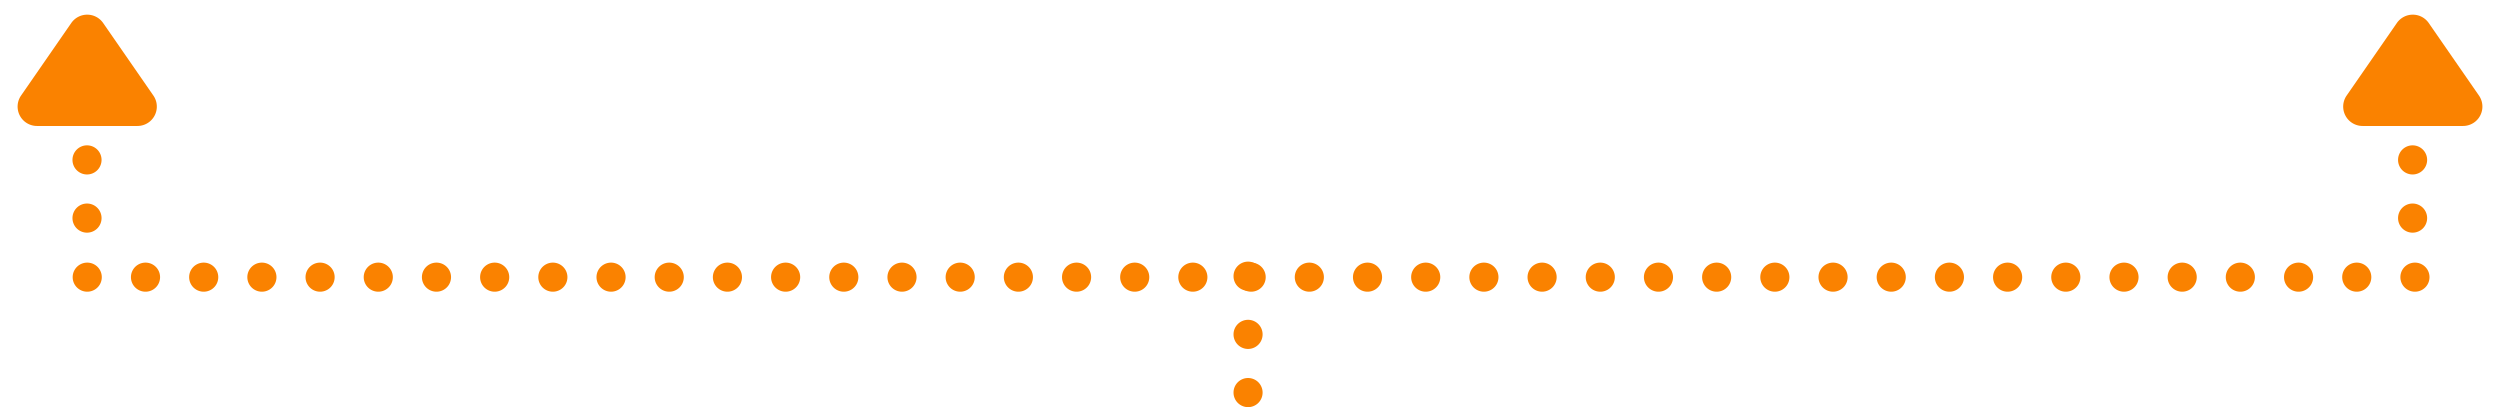 <svg xmlns="http://www.w3.org/2000/svg" width="258" height="42.016" viewBox="0 0 258 42.016">
  <g id="グループ_4141" data-name="グループ 4141" transform="translate(12)">
    <path id="多角形_4" data-name="多角形 4" d="M7.356,2.375a2,2,0,0,1,3.289,0l5.183,7.486A2,2,0,0,1,14.183,13H3.817A2,2,0,0,1,2.173,9.862Z" transform="translate(-12)" fill="#fa8200"/>
    <path id="多角形_5" data-name="多角形 5" d="M7.356,2.375a2,2,0,0,1,3.289,0l5.183,7.486A2,2,0,0,1,14.183,13H3.817A2,2,0,0,1,2.173,9.862Z" transform="translate(228)" fill="#fa8200"/>
    <path id="パス_10222" data-name="パス 10222" d="M449.225,6469.956h-.005a1.5,1.5,0,0,1,0-3h.005a1.5,1.5,0,0,1,0,3Zm-6.005,0h-.005a1.5,1.5,0,0,1,0-3h.005a1.5,1.5,0,0,1,0,3Zm-6.005,0h-.005a1.5,1.5,0,0,1,0-3h.005a1.5,1.5,0,0,1,0,3Zm-6.005,0H431.2a1.5,1.5,0,0,1,0-3h.006a1.5,1.5,0,0,1,0,3Zm-6.006,0H425.2a1.5,1.5,0,0,1,0-3h.005a1.5,1.5,0,0,1,0,3Zm-6.005,0h-.005a1.5,1.5,0,0,1,0-3h.005a1.5,1.5,0,0,1,0,3Zm-6.005,0h-.005a1.5,1.5,0,0,1,0-3h.005a1.5,1.5,0,0,1,0,3Zm-6.005,0h-.006a1.5,1.5,0,0,1,0-3h.006a1.5,1.5,0,0,1,0,3Zm-6.006,0h-.005a1.5,1.5,0,1,1,0-3h.005a1.5,1.5,0,1,1,0,3Zm-6.005,0h-.005a1.5,1.5,0,0,1,0-3h.005a1.5,1.5,0,0,1,0,3Zm-6.005,0h-.005a1.5,1.5,0,1,1,0-3h.005a1.5,1.5,0,1,1,0,3Zm-6.005,0h-.006a1.5,1.5,0,0,1,0-3h.006a1.5,1.5,0,0,1,0,3Zm-6.006,0h-.005a1.5,1.5,0,0,1,0-3h.005a1.5,1.5,0,0,1,0,3Zm-6.005,0h-.005a1.5,1.5,0,0,1,0-3h.005a1.5,1.5,0,0,1,0,3Zm-6.005,0h-.005a1.5,1.5,0,0,1,0-3h.005a1.5,1.5,0,0,1,0,3Zm-6.005,0h-.005a1.5,1.5,0,0,1,0-3h.005a1.5,1.5,0,0,1,0,3Zm-6.005,0h-.006a1.5,1.5,0,0,1,0-3h.006a1.5,1.5,0,0,1,0,3Zm-6.006,0h-.005a1.5,1.5,0,0,1,0-3h.005a1.5,1.5,0,0,1,0,3Zm-6.005,0h-.005a1.5,1.5,0,0,1,0-3h.005a1.5,1.5,0,0,1,0,3Zm-6.005,0h-.005a1.5,1.5,0,0,1,0-3h.005a1.5,1.5,0,0,1,0,3Zm-6.005,0h-.006a1.5,1.5,0,0,1,0-3h.006a1.5,1.5,0,0,1,0,3Zm-6.006,0H323.1a1.5,1.5,0,0,1,0-3h.005a1.5,1.5,0,0,1,0,3Zm-6.005,0H317.1a1.5,1.5,0,0,1,0-3h.005a1.5,1.5,0,0,1,0,3Zm-6.005,0h-.005a1.5,1.5,0,0,1,0-3h.005a1.5,1.5,0,0,1,0,3Zm-6.005,0h-.005a1.5,1.5,0,0,1,0-3h.005a1.5,1.5,0,0,1,0,3Zm-6.005,0h-.006a1.5,1.5,0,1,1,0-3h.006a1.5,1.5,0,0,1,0,3Zm-6.006,0h-.005a1.5,1.5,0,0,1,0-3h.005a1.5,1.5,0,0,1,0,3Zm-6.005,0h-.005a1.5,1.5,0,1,1,0-3h.005a1.5,1.5,0,1,1,0,3Zm-6.005,0h-.005a1.5,1.5,0,0,1,0-3h.005a1.5,1.5,0,0,1,0,3Zm-6.005,0h-.006a1.5,1.5,0,0,1,0-3h.006a1.5,1.5,0,1,1,0,3Zm-6.006,0h-.005a1.5,1.5,0,0,1,0-3h.005a1.5,1.5,0,0,1,0,3Zm-6.005,0h-.005a1.5,1.5,0,0,1,0-3h.005a1.5,1.5,0,0,1,0,3Zm-6.005,0h-.005a1.5,1.5,0,0,1,0-3h.005a1.5,1.5,0,0,1,0,3Zm-6.005,0h-.006a1.5,1.5,0,1,1,0-3h.006a1.5,1.5,0,1,1,0,3Zm-6.006,0h-.005a1.5,1.5,0,1,1,0-3h.005a1.5,1.5,0,0,1,0,3Zm-6.005,0h-.006a1.5,1.5,0,0,1,0-3h.006a1.5,1.5,0,0,1,0,3Zm-6.006,0h-.005a1.5,1.5,0,0,1,0-3h.005a1.5,1.5,0,0,1,0,3Zm-6.005,0h-.006a1.5,1.5,0,0,1,0-3h.006a1.5,1.5,0,0,1,0,3Zm-6.006,0h-.005a1.5,1.5,0,0,1,0-3h.005a1.5,1.5,0,1,1,0,3Zm-6.005,0h-.006a1.5,1.5,0,1,1,0-3h.006a1.5,1.5,0,1,1,0,3Zm-6.006,0H209a1.5,1.5,0,1,1,0-3h.005a1.5,1.5,0,0,1,0,3Z" transform="translate(-212 -6439.853)" fill="#fa8200"/>
    <path id="線_370" data-name="線 370" d="M0,7.511a1.5,1.5,0,0,1-1.5-1.5V6.005A1.5,1.5,0,0,1,0,4.505a1.5,1.5,0,0,1,1.5,1.5v.006A1.5,1.5,0,0,1,0,7.511ZM0,1.505A1.5,1.5,0,0,1-1.5.005V0A1.5,1.5,0,0,1,0-1.5,1.5,1.5,0,0,1,1.5,0V.005A1.5,1.5,0,0,1,0,1.505Z" transform="translate(-3.02 16.5)" fill="#fa8200"/>
    <path id="線_372" data-name="線 372" d="M0,13.517a1.5,1.5,0,0,1-1.5-1.5v-.006a1.5,1.5,0,0,1,1.5-1.5,1.5,1.5,0,0,1,1.5,1.5v.006A1.5,1.5,0,0,1,0,13.517ZM0,7.511a1.5,1.5,0,0,1-1.5-1.5V6.005A1.5,1.5,0,0,1,0,4.505a1.5,1.5,0,0,1,1.5,1.5v.006A1.5,1.5,0,0,1,0,7.511ZM0,1.505A1.5,1.5,0,0,1-1.5.005V0A1.5,1.5,0,0,1,0-1.5,1.5,1.5,0,0,1,1.5,0V.005A1.5,1.5,0,0,1,0,1.505Z" transform="translate(116.8 28.5)" fill="#fa8200"/>
    <path id="線_371" data-name="線 371" d="M0,7.511a1.5,1.5,0,0,1-1.5-1.5V6.005A1.5,1.5,0,0,1,0,4.505a1.5,1.5,0,0,1,1.5,1.5v.006A1.5,1.5,0,0,1,0,7.511ZM0,1.505A1.5,1.5,0,0,1-1.5.005V0A1.5,1.5,0,0,1,0-1.5,1.5,1.5,0,0,1,1.5,0V.005A1.5,1.5,0,0,1,0,1.505Z" transform="translate(236.98 16.5)" fill="#fa8200"/>
  </g>
</svg>
